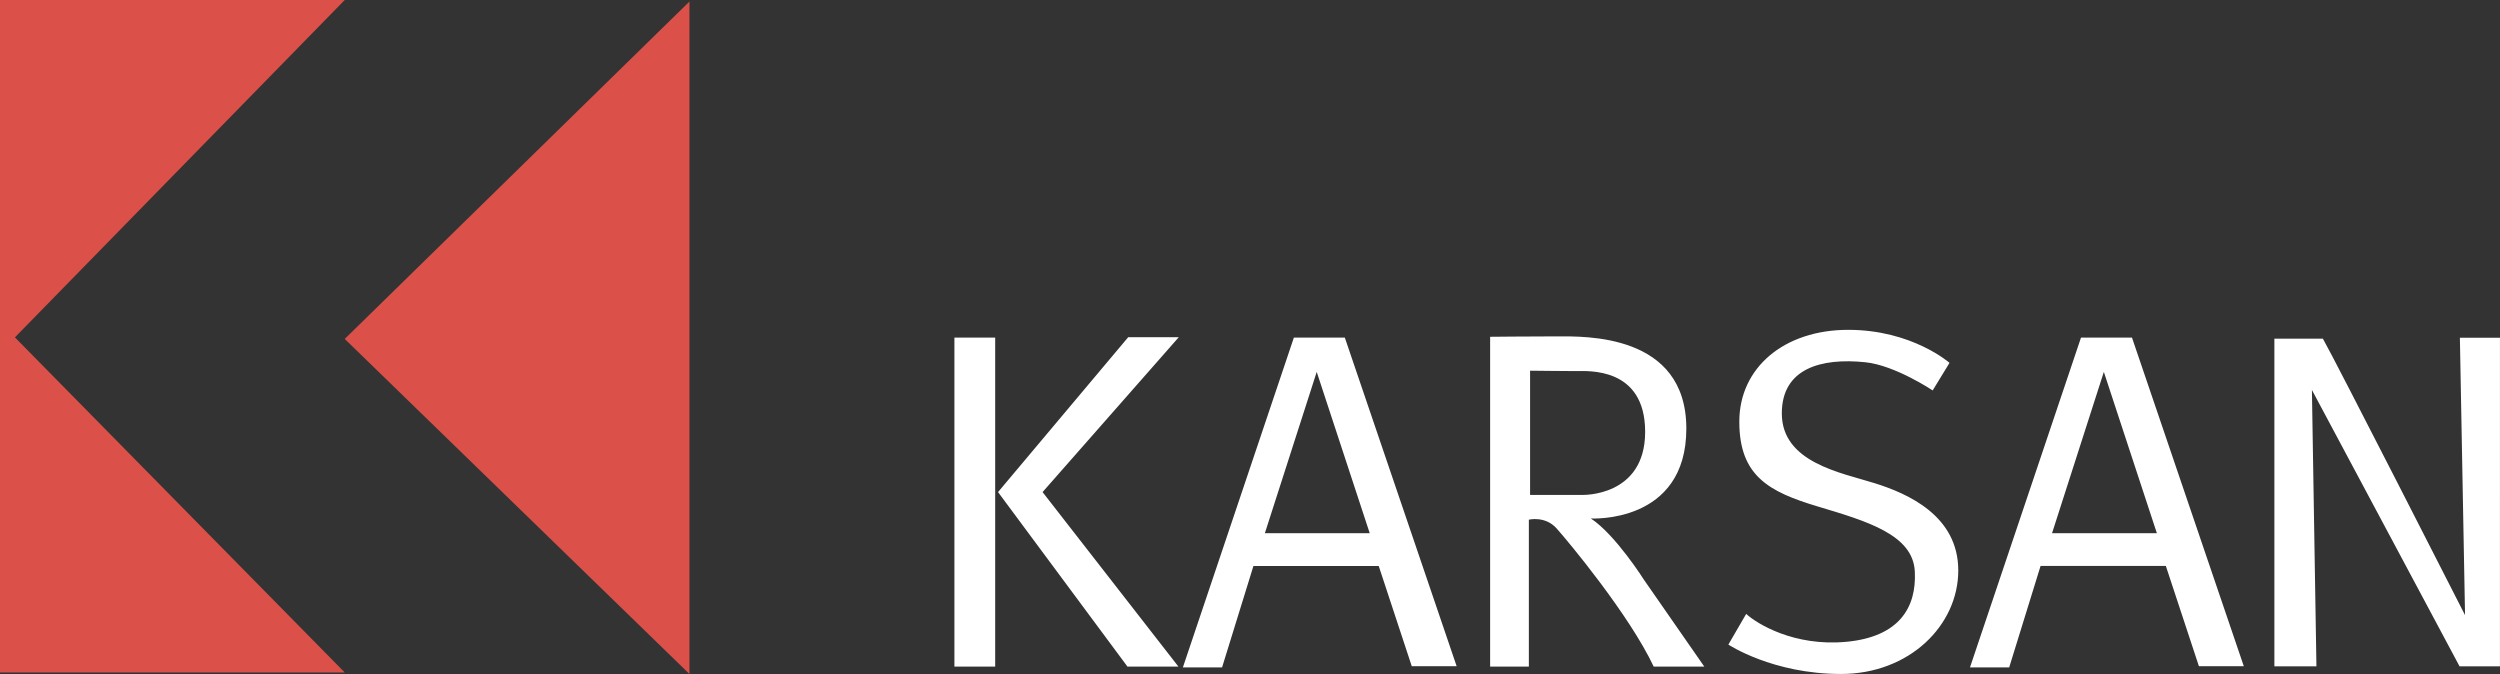 <?xml version="1.0" encoding="UTF-8"?>
<svg id="Layer_2" data-name="Layer 2" xmlns="http://www.w3.org/2000/svg" viewBox="0 0 978.59 263.83">
  <rect x="0" y="0" width="978.59" height="263.83" fill="#333333" stroke="none"/>
  <defs>
    <style>
      .cls-1 {
        fill: #fff;
      }

      .cls-2 {
        fill: #dc504a;
      }
    </style>
  </defs>
  <g id="Layer_1-2" data-name="Layer 1">
    <g>
      <path id="path18232" class="cls-2" d="M269.88,.6L134.94,132.67l134.94,131.16V.6h0ZM0,0V263.23H134.94L5.84,132.06,134.94,0H0Z"/>
      <path id="path18274" class="cls-1" d="M373.59,132.14h15.96v128.79h-15.96V132.14h0Zm87.83-.16h-19.79l-50.96,60.64,50.65,68.3h19.95l-53.17-68.3,53.33-60.64h0Zm64.99,.16h-19.94l-43.45,129.1h15.34l12.28-39.7h49.04l12.93,39.23h17.57l-43.77-128.63h0Zm-31.3,76.58l20.3-63.14,20.75,63.14h-41.05Zm148.54,18.45s-11.21-17.8-20.93-24.22c0,0,37.37,2.2,37.37-35.17s-39.91-36.11-50.62-36.11-26.18,.16-26.18,.16v129.1h15.16v-57.51s6.4-1.58,10.86,3.42c4.48,5,28.45,33.79,38.01,54.09h19.8l-23.46-33.76h0Zm-24.27-33.44h-20.45v-48.63s13.58,.16,18.06,.16,26.98-1.72,26.98,23.78-24.59,24.69-24.59,24.69m215.15-61.59h-19.95l-43.46,129.1h15.35l12.28-39.7h49.04l12.94,39.23h17.57l-43.77-128.63h0Zm-31.29,76.58l20.28-63.14,20.76,63.14h-41.04Zm-46.72-55.89l6.59-10.79s-14.65-12.93-39.66-12.93-42.62,14.75-42.62,35.95,11.52,27.45,30.73,33.2c19.22,5.75,37.23,11.01,37.97,25.41,.74,14.38-6.35,25.64-26.81,27.56-20.48,1.92-35.03-7.1-39.2-10.92l-6.97,12s17.27,11.51,44.08,11.51,45.91-19.07,45.91-40.51-19.73-30.09-32.7-34.16c-12.96-4.08-36.37-8.02-36.37-27.33,0-17.62,15.4-21.81,32.69-20.02,11.65,1.19,26.36,11.03,26.36,11.03m222.06-20.63h-15.69l2.02,108.59s-51.08-100.3-55.64-108.22h-18.99v128.25h16.46l-1.77-108.18,57.79,108.18h15.82V132.21h0Z"/>
    </g>
  </g>
</svg>